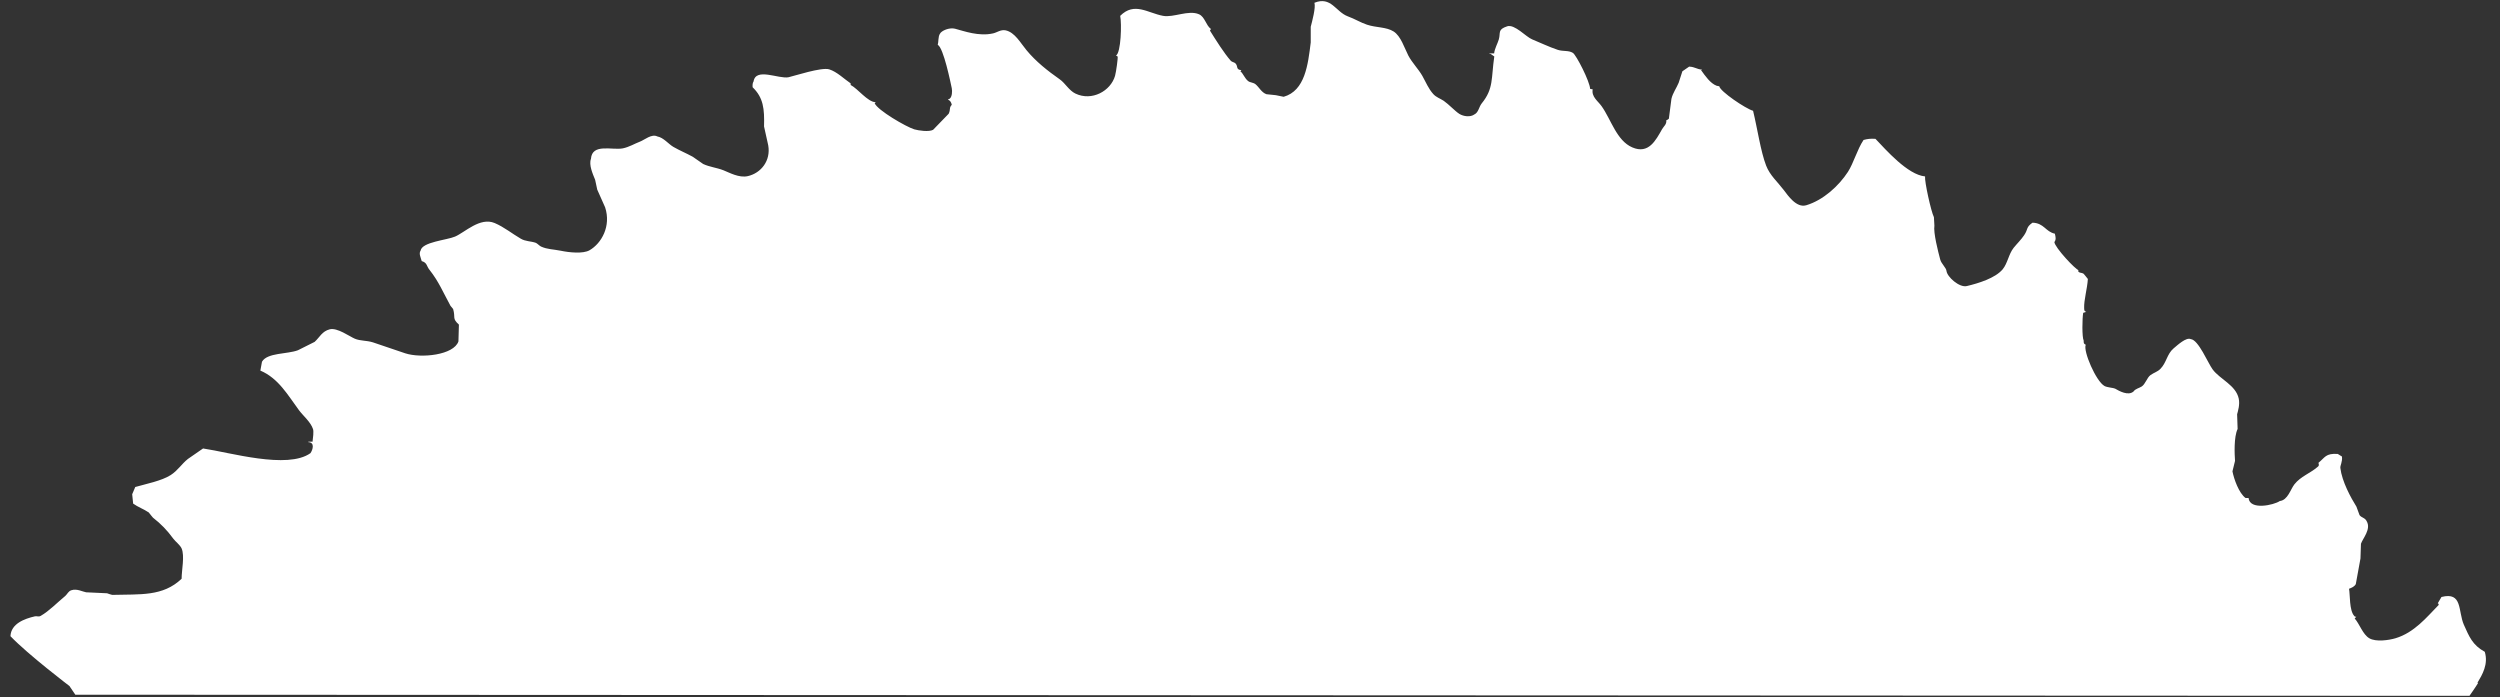 <?xml version="1.0" encoding="UTF-8"?>
<svg id="Layer_1" xmlns="http://www.w3.org/2000/svg" version="1.1" viewBox="0 0 165 46">
  <rect x="0" y="0" width="165" height="46" fill="#333333" stroke="none"/>
  <!-- Generator: Adobe Illustrator 29.5.1, SVG Export Plug-In . SVG Version: 2.1.0 Build 141)  -->
  <path d="M86.752.183c1.105-.447,1.403.596,2.2.894.468.17.85.415,1.275.554.606.202,1.264.139,1.753.447.478.309.702,1.064.968,1.586.245.468.67.894.925,1.341.234.415.404.851.723,1.202.191.213.446.288.69.447.34.234.744.681,1.031.862.276.17.723.234.999.032.266-.128.297-.501.478-.725.797-.979.617-1.649.829-3.097-.085-.053-.159-.117-.244-.17h-.074v-.032h.308c.032-.319.234-.66.309-.926.128-.447-.096-.649.553-.862.489-.16,1.243.703,1.647.862.553.223,1.084.489,1.69.691.361.117.712.021.999.202.223.138,1.116,1.884,1.137,2.374.053.011.117.021.17.031-.095.49.35.777.584,1.107.627.873.989,2.278,2.03,2.725,1.084.468,1.552-.479,1.966-1.203.117-.202.308-.319.277-.585.074-.032.117-.053.17-.106.053-.436.116-.873.169-1.31.086-.383.341-.724.479-1.064.085-.245.159-.5.244-.755.149-.106.299-.202.447-.309.404.021.478.17.861.202-.032.011-.053.021-.074.031.276.383.606.873,1.031,1.032.053.011.117.022.17.032.053.341,1.742,1.48,2.231,1.618.287,1.181.5,2.682.861,3.618.245.639.755,1.075,1.169,1.618.266.351.829,1.191,1.477,1,1.137-.341,2.158-1.288,2.753-2.203.382-.596.606-1.469,1.031-2.107.266-.074.468-.095.786-.074.68.713,2.126,2.374,3.274,2.48-.042.331.393,2.309.585,2.692.01.181.02.373.031.554-.074.479.245,1.713.383,2.234.074.287.392.543.414.756.042.394.851,1.118,1.34,1.001.765-.181,1.881-.522,2.37-1.107.329-.404.393-1,.722-1.415.213-.266.5-.543.691-.83.287-.426.106-.512.553-.831.765.021.861.597,1.477.725.053.213.095.393-.032.553.032.362,1.392,1.821,1.615,1.863-.021.01-.042.021-.063.031.095.181.223.096.382.202.096.106.181.224.277.341-.043.66-.267,1.395-.245,1.927.01.181.011.191.138.244-.063.021-.138.043-.202.064-.063.373-.084,1.595.032,1.83,0,.202.011.203.138.277-.191.394.68,2.426,1.243,2.725.181.096.596.117.692.17.287.17.861.479,1.201.202.031-.031.021-.011.031-.031.117-.16.351-.202.521-.309.244-.149.351-.586.585-.756.223-.16.478-.223.659-.415.404-.415.424-.969.86-1.342.277-.234.84-.755,1.138-.617.51.043,1.137,1.586,1.445,2.001.478.649,1.531,1.033,1.722,1.927.085.394-.053.83-.107,1.032.011.33.022.649.033.969-.255.532-.203,1.671-.171,2.108-.053.234-.117.457-.17.691.106.532.425,1.427.861,1.757h.202c.075.83,1.679.468,2.062.202.531-.064.701-.767.967-1.107.414-.521,1.021-.713,1.52-1.139.106-.074.106-.138.064-.276.435-.351.467-.639,1.275-.586.096.053.181.118.276.171.043.351-.127.595-.106.755.106.894.69,1.959,1.062,2.555.064.181.139.373.203.554.127.181.372.17.478.415.297.521-.266,1.128-.383,1.479-.01.33-.021.649-.032.969-.106.564-.201,1.128-.308,1.692-.095.17-.255.234-.446.309.074.405.011,1.426.34,1.788.063.063.011.042.138.063-.043.042-.075.075-.107.107.33.372.532,1.053.968,1.309.436.255,1.286.128,1.722,0,1.243-.373,2.05-1.373,2.858-2.203-.032-.106.021-.043-.063-.107.085-.138.159-.277.244-.415,1.403-.362,1.084.926,1.477,1.831.351.777.564,1.341,1.382,1.788.245.819-.16,1.501-.478,2.033,0,.01-.01.01.032.031-.128.223-.564.841-.564.841l-158.014-.074s-.276-.405-.382-.564l.021.011s-2.763-2.097-3.921-3.31c.043-.83.924-1.15,1.615-1.31.138-.032.234.054.383-.031.574-.33,1.095-.884,1.615-1.31.149-.128.202-.319.414-.383.361-.117.723.095.968.138.467.021.924.043,1.381.064.106.043.224.075.341.107,1.86-.053,3.337.117,4.58-1.065,0-.575.212-1.501,0-2.001-.106-.234-.404-.447-.553-.649-.404-.553-.807-.969-1.339-1.384-.096-.106-.181-.224-.276-.341-.329-.223-.723-.361-1.031-.585-.021-.202-.042-.415-.063-.617.064-.16.128-.32.202-.479.701-.202,1.743-.404,2.338-.787.468-.298.723-.735,1.138-1.065.329-.234.67-.457.999-.691,1.754.256,5.568,1.394,7.088.309.17-.245.287-.713-.138-.724v-.032h.276c.032-.245.085-.67.032-.83-.159-.479-.638-.862-.925-1.245-.733-.99-1.35-2.107-2.551-2.618.032-.192.075-.394.107-.586.351-.606,1.669-.49,2.37-.756.372-.181.733-.372,1.104-.553.329-.298.489-.702.999-.83.489-.128,1.318.479,1.648.617.372.16.755.106,1.201.244.648.213,1.519.521,2.136.724,1.052.341,3.2.118,3.508-.787.011-.372.021-.735.031-1.107-.467-.425-.212-.447-.382-1.032-.053-.064-.117-.138-.17-.202-.489-.894-.776-1.607-1.382-2.373-.213-.255-.15-.479-.521-.586-.074-.266-.201-.5-.074-.691.096-.575,1.732-.692,2.274-.926.648-.277,1.647-1.299,2.614-.895.627.266,1.169.713,1.722,1.032.319.191.68.16.999.277.085.032.245.202.341.244.425.192.775.171,1.307.277.553.117,1.466.212,1.892-.032.797-.458,1.435-1.597,1.031-2.831-.181-.394-.351-.777-.521-1.171-.042-.213-.096-.426-.139-.649-.159-.394-.425-.979-.276-1.383.074-1.043,1.403-.554,2.104-.692.415-.085.776-.309,1.138-.447.287-.107.765-.531,1.137-.34.414.074.733.5,1.062.691.446.255.829.405,1.275.649.234.16.458.319.691.479.436.202.871.234,1.339.415.383.149,1.031.522,1.615.384.861-.202,1.52-1.011,1.339-2.033-.096-.415-.181-.83-.276-1.245.032-1.171-.042-1.894-.754-2.586-.011-.17,0-.288.063-.384.149-.936,1.658-.149,2.307-.276.351-.075,2.179-.681,2.688-.521.51.16.988.638,1.413.926v.106c.478.245,1.116,1.117,1.647,1.139-.042.064.011.011-.063.064.182.458,2.062,1.553,2.614,1.724.297.085.967.181,1.243.032.34-.351.691-.713,1.031-1.064.138-.298.011-.383.202-.585-.032-.159-.096-.277-.244-.341.064-.096.021,0,.105-.064.159-.117.181-.489.139-.691-.074-.341-.542-2.672-.925-2.863.053-.17.022-.553.139-.724.096-.213.627-.437.999-.341.606.16,1.573.521,2.508.309.255-.053.51-.266.829-.202.616.128.989.841,1.382,1.31.627.756,1.381,1.352,2.199,1.927.361.255.606.734,1.031.937,1.084.521,2.327-.171,2.614-1.171.074-.266.202-1.203.17-1.277-.042-.021-.075-.042-.106-.063.329-.181.383-2.108.276-2.619.935-.936,1.807-.192,2.827,0,.701.128,1.679-.404,2.37-.106.393.17.457.724.786.969-.032.085-.01.053-.063.106.414.66.925,1.479,1.382,2.001.064.075.245.096.309.171.191.213,0,.393.382.446-.043.064.011.011-.064.064.223.202.276.468.521.659.128.096.33.085.479.202.244.202.393.543.723.66.202.021.414.043.616.064.18.043.351.075.521.106,1.413-.404,1.605-2.118,1.786-3.587v-1.032c.096-.372.34-1.266.244-1.586Z" fill="#fff"/>
</svg>